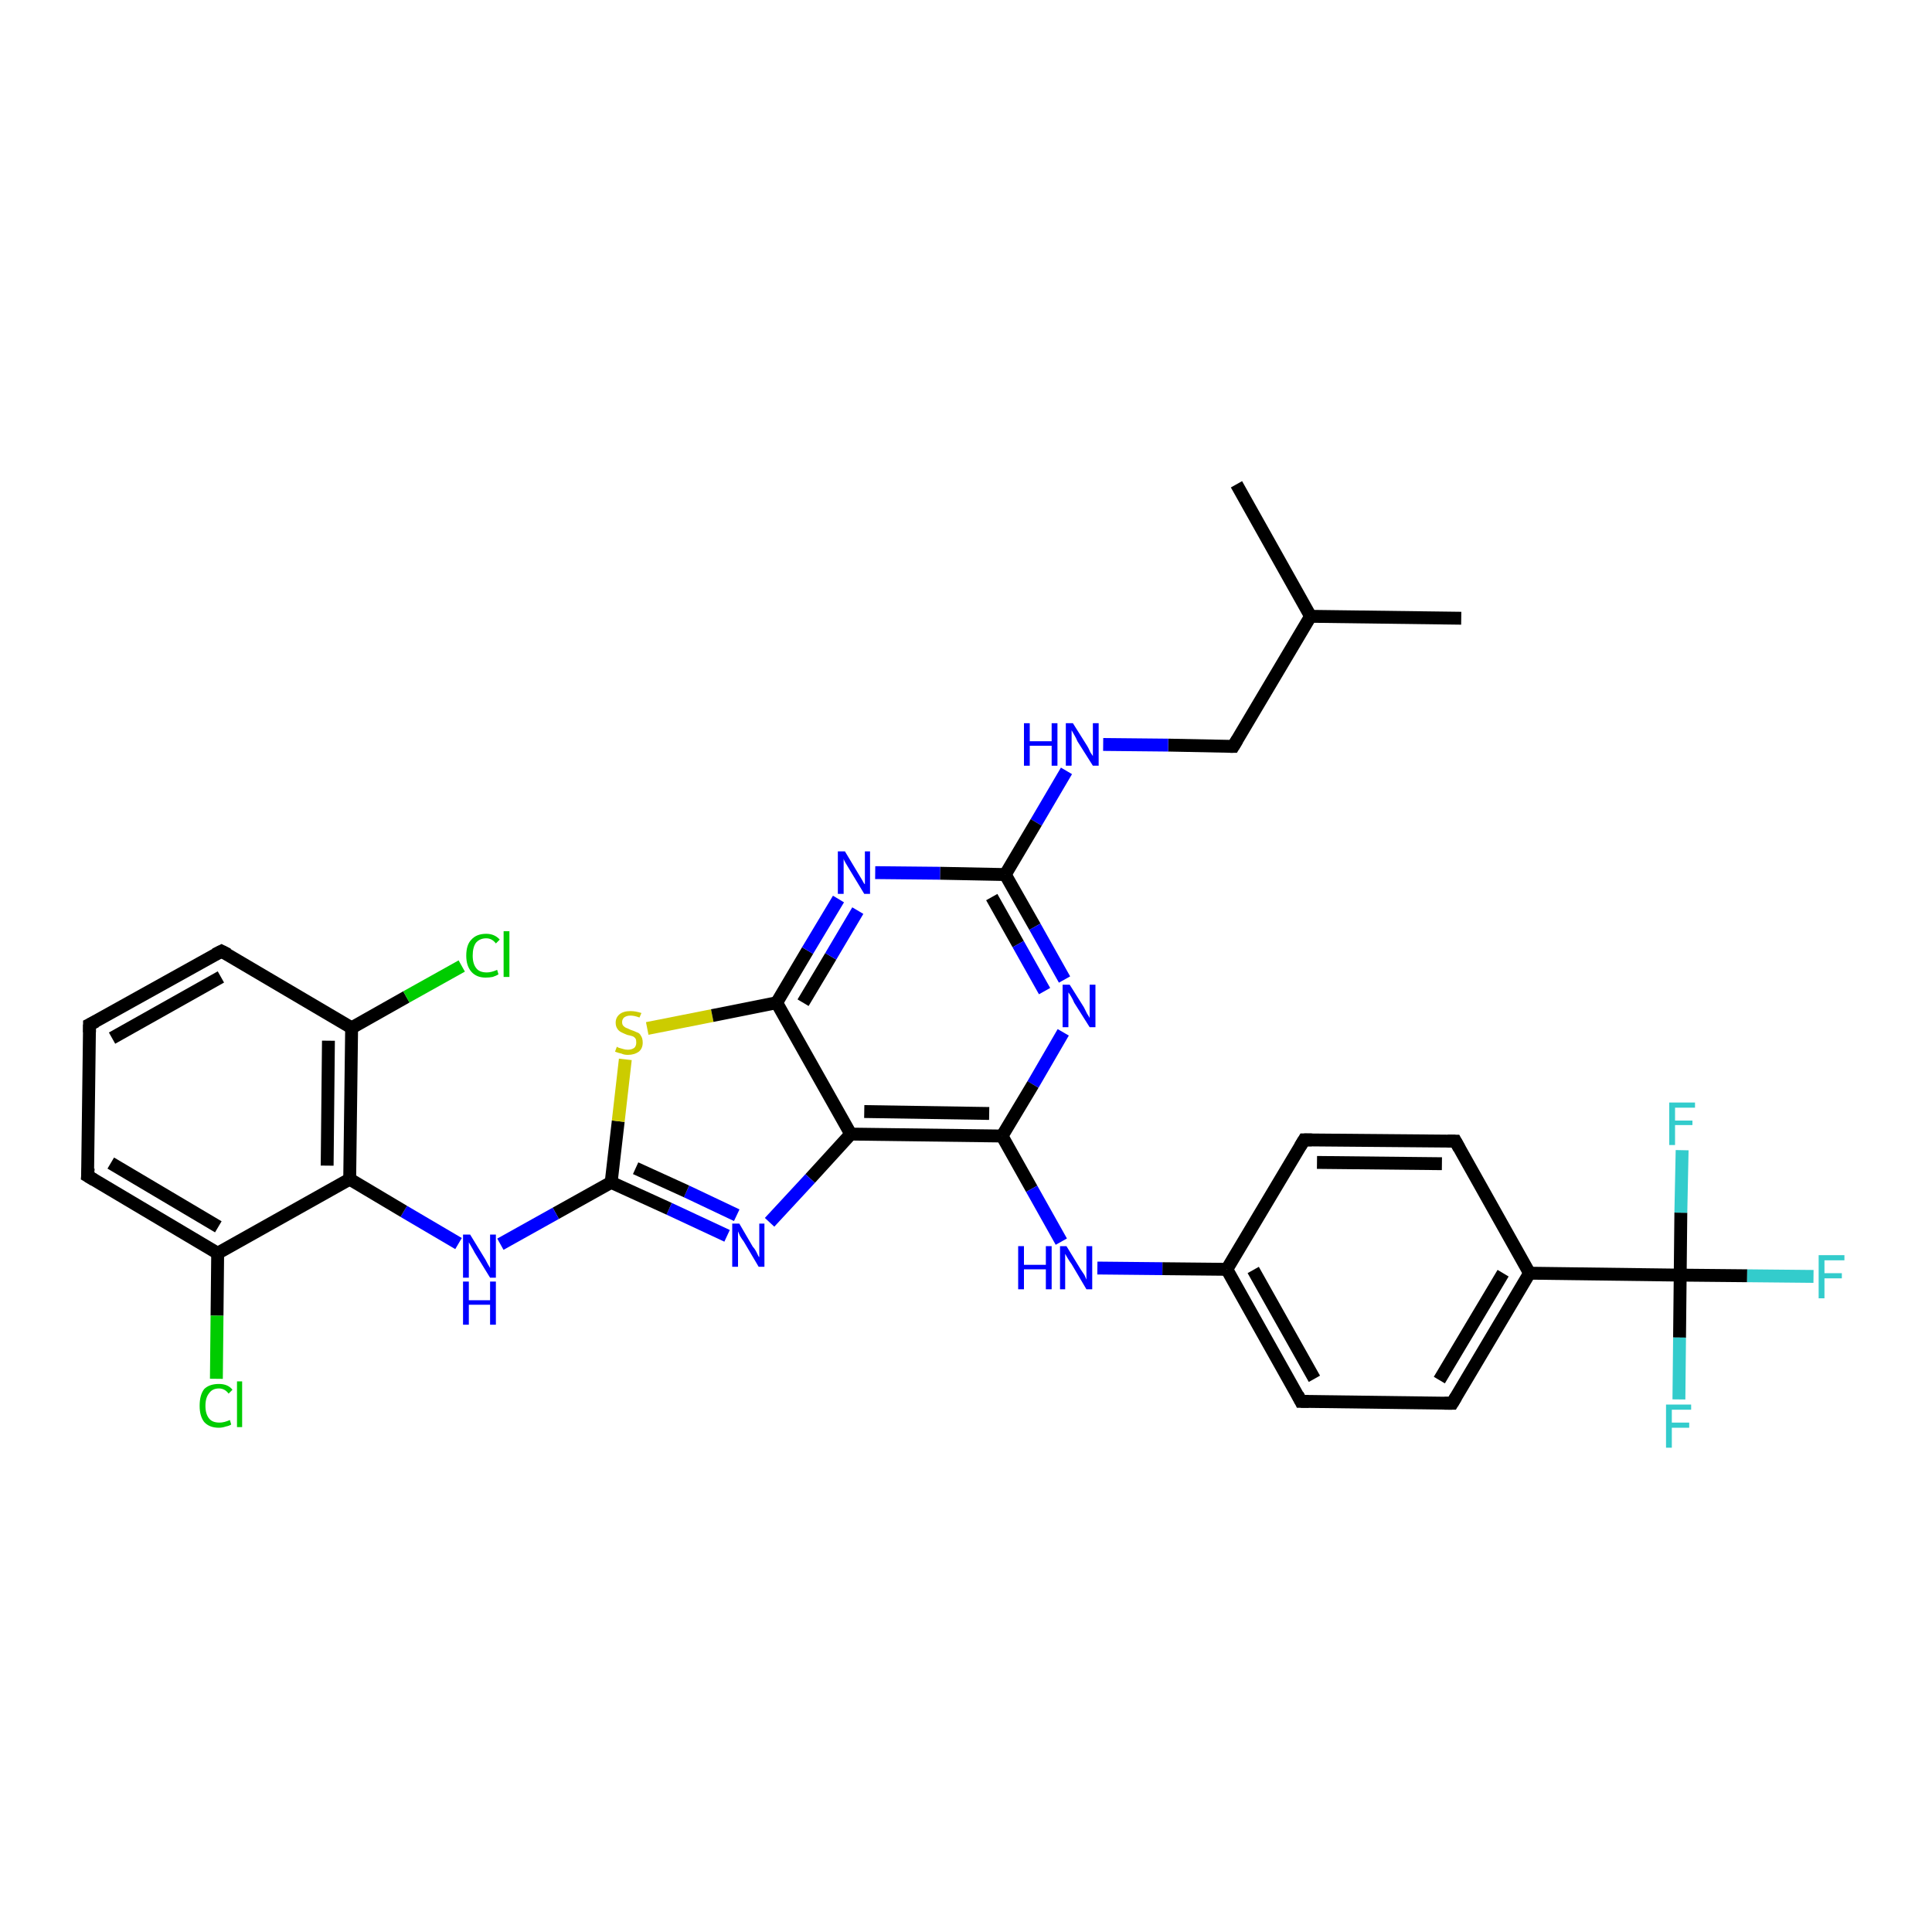 <?xml version='1.0' encoding='iso-8859-1'?>
<svg version='1.1' baseProfile='full'
              xmlns='http://www.w3.org/2000/svg'
                      xmlns:rdkit='http://www.rdkit.org/xml'
                      xmlns:xlink='http://www.w3.org/1999/xlink'
                  xml:space='preserve'
width='300px' height='300px' viewBox='0 0 300 300'>
<!-- END OF HEADER -->
<rect style='opacity:1.0;fill:#FFFFFF;stroke:none' width='300.0' height='300.0' x='0.0' y='0.0'> </rect>
<path class='bond-0 atom-0 atom-1' d='M 226.9,96.0 L 203.5,95.7' style='fill:none;fill-rule:evenodd;stroke:#000000;stroke-width:2.0px;stroke-linecap:butt;stroke-linejoin:miter;stroke-opacity:1' />
<path class='bond-1 atom-1 atom-2' d='M 203.5,95.7 L 192.0,75.2' style='fill:none;fill-rule:evenodd;stroke:#000000;stroke-width:2.0px;stroke-linecap:butt;stroke-linejoin:miter;stroke-opacity:1' />
<path class='bond-2 atom-1 atom-3' d='M 203.5,95.7 L 191.5,115.9' style='fill:none;fill-rule:evenodd;stroke:#000000;stroke-width:2.0px;stroke-linecap:butt;stroke-linejoin:miter;stroke-opacity:1' />
<path class='bond-3 atom-3 atom-4' d='M 191.5,115.9 L 181.4,115.7' style='fill:none;fill-rule:evenodd;stroke:#000000;stroke-width:2.0px;stroke-linecap:butt;stroke-linejoin:miter;stroke-opacity:1' />
<path class='bond-3 atom-3 atom-4' d='M 181.4,115.7 L 171.3,115.6' style='fill:none;fill-rule:evenodd;stroke:#0000FF;stroke-width:2.0px;stroke-linecap:butt;stroke-linejoin:miter;stroke-opacity:1' />
<path class='bond-4 atom-4 atom-5' d='M 165.6,119.7 L 160.9,127.7' style='fill:none;fill-rule:evenodd;stroke:#0000FF;stroke-width:2.0px;stroke-linecap:butt;stroke-linejoin:miter;stroke-opacity:1' />
<path class='bond-4 atom-4 atom-5' d='M 160.9,127.7 L 156.1,135.8' style='fill:none;fill-rule:evenodd;stroke:#000000;stroke-width:2.0px;stroke-linecap:butt;stroke-linejoin:miter;stroke-opacity:1' />
<path class='bond-5 atom-5 atom-6' d='M 156.1,135.8 L 160.7,143.9' style='fill:none;fill-rule:evenodd;stroke:#000000;stroke-width:2.0px;stroke-linecap:butt;stroke-linejoin:miter;stroke-opacity:1' />
<path class='bond-5 atom-5 atom-6' d='M 160.7,143.9 L 165.3,152.1' style='fill:none;fill-rule:evenodd;stroke:#0000FF;stroke-width:2.0px;stroke-linecap:butt;stroke-linejoin:miter;stroke-opacity:1' />
<path class='bond-5 atom-5 atom-6' d='M 154.0,139.3 L 158.1,146.6' style='fill:none;fill-rule:evenodd;stroke:#000000;stroke-width:2.0px;stroke-linecap:butt;stroke-linejoin:miter;stroke-opacity:1' />
<path class='bond-5 atom-5 atom-6' d='M 158.1,146.6 L 162.2,153.9' style='fill:none;fill-rule:evenodd;stroke:#0000FF;stroke-width:2.0px;stroke-linecap:butt;stroke-linejoin:miter;stroke-opacity:1' />
<path class='bond-6 atom-6 atom-7' d='M 165.1,160.3 L 160.4,168.4' style='fill:none;fill-rule:evenodd;stroke:#0000FF;stroke-width:2.0px;stroke-linecap:butt;stroke-linejoin:miter;stroke-opacity:1' />
<path class='bond-6 atom-6 atom-7' d='M 160.4,168.4 L 155.6,176.4' style='fill:none;fill-rule:evenodd;stroke:#000000;stroke-width:2.0px;stroke-linecap:butt;stroke-linejoin:miter;stroke-opacity:1' />
<path class='bond-7 atom-7 atom-8' d='M 155.6,176.4 L 160.2,184.6' style='fill:none;fill-rule:evenodd;stroke:#000000;stroke-width:2.0px;stroke-linecap:butt;stroke-linejoin:miter;stroke-opacity:1' />
<path class='bond-7 atom-7 atom-8' d='M 160.2,184.6 L 164.8,192.8' style='fill:none;fill-rule:evenodd;stroke:#0000FF;stroke-width:2.0px;stroke-linecap:butt;stroke-linejoin:miter;stroke-opacity:1' />
<path class='bond-8 atom-8 atom-9' d='M 170.4,196.9 L 180.5,197.0' style='fill:none;fill-rule:evenodd;stroke:#0000FF;stroke-width:2.0px;stroke-linecap:butt;stroke-linejoin:miter;stroke-opacity:1' />
<path class='bond-8 atom-8 atom-9' d='M 180.5,197.0 L 190.5,197.1' style='fill:none;fill-rule:evenodd;stroke:#000000;stroke-width:2.0px;stroke-linecap:butt;stroke-linejoin:miter;stroke-opacity:1' />
<path class='bond-9 atom-9 atom-10' d='M 190.5,197.1 L 202.0,217.6' style='fill:none;fill-rule:evenodd;stroke:#000000;stroke-width:2.0px;stroke-linecap:butt;stroke-linejoin:miter;stroke-opacity:1' />
<path class='bond-9 atom-9 atom-10' d='M 194.6,197.2 L 204.1,214.1' style='fill:none;fill-rule:evenodd;stroke:#000000;stroke-width:2.0px;stroke-linecap:butt;stroke-linejoin:miter;stroke-opacity:1' />
<path class='bond-10 atom-10 atom-11' d='M 202.0,217.6 L 225.5,217.9' style='fill:none;fill-rule:evenodd;stroke:#000000;stroke-width:2.0px;stroke-linecap:butt;stroke-linejoin:miter;stroke-opacity:1' />
<path class='bond-11 atom-11 atom-12' d='M 225.5,217.9 L 237.5,197.7' style='fill:none;fill-rule:evenodd;stroke:#000000;stroke-width:2.0px;stroke-linecap:butt;stroke-linejoin:miter;stroke-opacity:1' />
<path class='bond-11 atom-11 atom-12' d='M 223.5,214.3 L 233.4,197.7' style='fill:none;fill-rule:evenodd;stroke:#000000;stroke-width:2.0px;stroke-linecap:butt;stroke-linejoin:miter;stroke-opacity:1' />
<path class='bond-12 atom-12 atom-13' d='M 237.5,197.7 L 226.0,177.2' style='fill:none;fill-rule:evenodd;stroke:#000000;stroke-width:2.0px;stroke-linecap:butt;stroke-linejoin:miter;stroke-opacity:1' />
<path class='bond-13 atom-13 atom-14' d='M 226.0,177.2 L 202.5,177.0' style='fill:none;fill-rule:evenodd;stroke:#000000;stroke-width:2.0px;stroke-linecap:butt;stroke-linejoin:miter;stroke-opacity:1' />
<path class='bond-13 atom-13 atom-14' d='M 223.9,180.7 L 204.5,180.5' style='fill:none;fill-rule:evenodd;stroke:#000000;stroke-width:2.0px;stroke-linecap:butt;stroke-linejoin:miter;stroke-opacity:1' />
<path class='bond-14 atom-12 atom-15' d='M 237.5,197.7 L 260.9,198.0' style='fill:none;fill-rule:evenodd;stroke:#000000;stroke-width:2.0px;stroke-linecap:butt;stroke-linejoin:miter;stroke-opacity:1' />
<path class='bond-15 atom-15 atom-16' d='M 260.9,198.0 L 271.3,198.1' style='fill:none;fill-rule:evenodd;stroke:#000000;stroke-width:2.0px;stroke-linecap:butt;stroke-linejoin:miter;stroke-opacity:1' />
<path class='bond-15 atom-15 atom-16' d='M 271.3,198.1 L 281.6,198.2' style='fill:none;fill-rule:evenodd;stroke:#33CCCC;stroke-width:2.0px;stroke-linecap:butt;stroke-linejoin:miter;stroke-opacity:1' />
<path class='bond-16 atom-15 atom-17' d='M 260.9,198.0 L 260.8,207.7' style='fill:none;fill-rule:evenodd;stroke:#000000;stroke-width:2.0px;stroke-linecap:butt;stroke-linejoin:miter;stroke-opacity:1' />
<path class='bond-16 atom-15 atom-17' d='M 260.8,207.7 L 260.7,217.3' style='fill:none;fill-rule:evenodd;stroke:#33CCCC;stroke-width:2.0px;stroke-linecap:butt;stroke-linejoin:miter;stroke-opacity:1' />
<path class='bond-17 atom-15 atom-18' d='M 260.9,198.0 L 261.0,188.3' style='fill:none;fill-rule:evenodd;stroke:#000000;stroke-width:2.0px;stroke-linecap:butt;stroke-linejoin:miter;stroke-opacity:1' />
<path class='bond-17 atom-15 atom-18' d='M 261.0,188.3 L 261.2,178.6' style='fill:none;fill-rule:evenodd;stroke:#33CCCC;stroke-width:2.0px;stroke-linecap:butt;stroke-linejoin:miter;stroke-opacity:1' />
<path class='bond-18 atom-7 atom-19' d='M 155.6,176.4 L 132.1,176.1' style='fill:none;fill-rule:evenodd;stroke:#000000;stroke-width:2.0px;stroke-linecap:butt;stroke-linejoin:miter;stroke-opacity:1' />
<path class='bond-18 atom-7 atom-19' d='M 153.6,172.9 L 134.2,172.6' style='fill:none;fill-rule:evenodd;stroke:#000000;stroke-width:2.0px;stroke-linecap:butt;stroke-linejoin:miter;stroke-opacity:1' />
<path class='bond-19 atom-19 atom-20' d='M 132.1,176.1 L 125.8,183.0' style='fill:none;fill-rule:evenodd;stroke:#000000;stroke-width:2.0px;stroke-linecap:butt;stroke-linejoin:miter;stroke-opacity:1' />
<path class='bond-19 atom-19 atom-20' d='M 125.8,183.0 L 119.5,189.8' style='fill:none;fill-rule:evenodd;stroke:#0000FF;stroke-width:2.0px;stroke-linecap:butt;stroke-linejoin:miter;stroke-opacity:1' />
<path class='bond-20 atom-20 atom-21' d='M 112.9,191.9 L 103.9,187.7' style='fill:none;fill-rule:evenodd;stroke:#0000FF;stroke-width:2.0px;stroke-linecap:butt;stroke-linejoin:miter;stroke-opacity:1' />
<path class='bond-20 atom-20 atom-21' d='M 103.9,187.7 L 94.9,183.6' style='fill:none;fill-rule:evenodd;stroke:#000000;stroke-width:2.0px;stroke-linecap:butt;stroke-linejoin:miter;stroke-opacity:1' />
<path class='bond-20 atom-20 atom-21' d='M 114.4,188.7 L 106.6,185.0' style='fill:none;fill-rule:evenodd;stroke:#0000FF;stroke-width:2.0px;stroke-linecap:butt;stroke-linejoin:miter;stroke-opacity:1' />
<path class='bond-20 atom-20 atom-21' d='M 106.6,185.0 L 98.7,181.4' style='fill:none;fill-rule:evenodd;stroke:#000000;stroke-width:2.0px;stroke-linecap:butt;stroke-linejoin:miter;stroke-opacity:1' />
<path class='bond-21 atom-21 atom-22' d='M 94.9,183.6 L 86.3,188.4' style='fill:none;fill-rule:evenodd;stroke:#000000;stroke-width:2.0px;stroke-linecap:butt;stroke-linejoin:miter;stroke-opacity:1' />
<path class='bond-21 atom-21 atom-22' d='M 86.3,188.4 L 77.7,193.2' style='fill:none;fill-rule:evenodd;stroke:#0000FF;stroke-width:2.0px;stroke-linecap:butt;stroke-linejoin:miter;stroke-opacity:1' />
<path class='bond-22 atom-22 atom-23' d='M 71.2,193.1 L 62.7,188.1' style='fill:none;fill-rule:evenodd;stroke:#0000FF;stroke-width:2.0px;stroke-linecap:butt;stroke-linejoin:miter;stroke-opacity:1' />
<path class='bond-22 atom-22 atom-23' d='M 62.7,188.1 L 54.3,183.1' style='fill:none;fill-rule:evenodd;stroke:#000000;stroke-width:2.0px;stroke-linecap:butt;stroke-linejoin:miter;stroke-opacity:1' />
<path class='bond-23 atom-23 atom-24' d='M 54.3,183.1 L 54.6,159.6' style='fill:none;fill-rule:evenodd;stroke:#000000;stroke-width:2.0px;stroke-linecap:butt;stroke-linejoin:miter;stroke-opacity:1' />
<path class='bond-23 atom-23 atom-24' d='M 50.8,181.0 L 51.0,161.6' style='fill:none;fill-rule:evenodd;stroke:#000000;stroke-width:2.0px;stroke-linecap:butt;stroke-linejoin:miter;stroke-opacity:1' />
<path class='bond-24 atom-24 atom-25' d='M 54.6,159.6 L 63.1,154.8' style='fill:none;fill-rule:evenodd;stroke:#000000;stroke-width:2.0px;stroke-linecap:butt;stroke-linejoin:miter;stroke-opacity:1' />
<path class='bond-24 atom-24 atom-25' d='M 63.1,154.8 L 71.7,150.0' style='fill:none;fill-rule:evenodd;stroke:#00CC00;stroke-width:2.0px;stroke-linecap:butt;stroke-linejoin:miter;stroke-opacity:1' />
<path class='bond-25 atom-24 atom-26' d='M 54.6,159.6 L 34.4,147.7' style='fill:none;fill-rule:evenodd;stroke:#000000;stroke-width:2.0px;stroke-linecap:butt;stroke-linejoin:miter;stroke-opacity:1' />
<path class='bond-26 atom-26 atom-27' d='M 34.4,147.7 L 13.9,159.1' style='fill:none;fill-rule:evenodd;stroke:#000000;stroke-width:2.0px;stroke-linecap:butt;stroke-linejoin:miter;stroke-opacity:1' />
<path class='bond-26 atom-26 atom-27' d='M 34.3,151.7 L 17.4,161.2' style='fill:none;fill-rule:evenodd;stroke:#000000;stroke-width:2.0px;stroke-linecap:butt;stroke-linejoin:miter;stroke-opacity:1' />
<path class='bond-27 atom-27 atom-28' d='M 13.9,159.1 L 13.6,182.6' style='fill:none;fill-rule:evenodd;stroke:#000000;stroke-width:2.0px;stroke-linecap:butt;stroke-linejoin:miter;stroke-opacity:1' />
<path class='bond-28 atom-28 atom-29' d='M 13.6,182.6 L 33.8,194.6' style='fill:none;fill-rule:evenodd;stroke:#000000;stroke-width:2.0px;stroke-linecap:butt;stroke-linejoin:miter;stroke-opacity:1' />
<path class='bond-28 atom-28 atom-29' d='M 17.2,180.6 L 33.9,190.5' style='fill:none;fill-rule:evenodd;stroke:#000000;stroke-width:2.0px;stroke-linecap:butt;stroke-linejoin:miter;stroke-opacity:1' />
<path class='bond-29 atom-29 atom-30' d='M 33.8,194.6 L 33.7,204.3' style='fill:none;fill-rule:evenodd;stroke:#000000;stroke-width:2.0px;stroke-linecap:butt;stroke-linejoin:miter;stroke-opacity:1' />
<path class='bond-29 atom-29 atom-30' d='M 33.7,204.3 L 33.6,214.1' style='fill:none;fill-rule:evenodd;stroke:#00CC00;stroke-width:2.0px;stroke-linecap:butt;stroke-linejoin:miter;stroke-opacity:1' />
<path class='bond-30 atom-21 atom-31' d='M 94.9,183.6 L 96.0,174.1' style='fill:none;fill-rule:evenodd;stroke:#000000;stroke-width:2.0px;stroke-linecap:butt;stroke-linejoin:miter;stroke-opacity:1' />
<path class='bond-30 atom-21 atom-31' d='M 96.0,174.1 L 97.1,164.5' style='fill:none;fill-rule:evenodd;stroke:#CCCC00;stroke-width:2.0px;stroke-linecap:butt;stroke-linejoin:miter;stroke-opacity:1' />
<path class='bond-31 atom-31 atom-32' d='M 100.5,159.7 L 110.6,157.7' style='fill:none;fill-rule:evenodd;stroke:#CCCC00;stroke-width:2.0px;stroke-linecap:butt;stroke-linejoin:miter;stroke-opacity:1' />
<path class='bond-31 atom-31 atom-32' d='M 110.6,157.7 L 120.6,155.7' style='fill:none;fill-rule:evenodd;stroke:#000000;stroke-width:2.0px;stroke-linecap:butt;stroke-linejoin:miter;stroke-opacity:1' />
<path class='bond-32 atom-32 atom-33' d='M 120.6,155.7 L 125.4,147.6' style='fill:none;fill-rule:evenodd;stroke:#000000;stroke-width:2.0px;stroke-linecap:butt;stroke-linejoin:miter;stroke-opacity:1' />
<path class='bond-32 atom-32 atom-33' d='M 125.4,147.6 L 130.2,139.6' style='fill:none;fill-rule:evenodd;stroke:#0000FF;stroke-width:2.0px;stroke-linecap:butt;stroke-linejoin:miter;stroke-opacity:1' />
<path class='bond-32 atom-32 atom-33' d='M 124.7,155.7 L 129.0,148.5' style='fill:none;fill-rule:evenodd;stroke:#000000;stroke-width:2.0px;stroke-linecap:butt;stroke-linejoin:miter;stroke-opacity:1' />
<path class='bond-32 atom-32 atom-33' d='M 129.0,148.5 L 133.2,141.4' style='fill:none;fill-rule:evenodd;stroke:#0000FF;stroke-width:2.0px;stroke-linecap:butt;stroke-linejoin:miter;stroke-opacity:1' />
<path class='bond-33 atom-33 atom-5' d='M 135.9,135.5 L 146.0,135.6' style='fill:none;fill-rule:evenodd;stroke:#0000FF;stroke-width:2.0px;stroke-linecap:butt;stroke-linejoin:miter;stroke-opacity:1' />
<path class='bond-33 atom-33 atom-5' d='M 146.0,135.6 L 156.1,135.8' style='fill:none;fill-rule:evenodd;stroke:#000000;stroke-width:2.0px;stroke-linecap:butt;stroke-linejoin:miter;stroke-opacity:1' />
<path class='bond-34 atom-14 atom-9' d='M 202.5,177.0 L 190.5,197.1' style='fill:none;fill-rule:evenodd;stroke:#000000;stroke-width:2.0px;stroke-linecap:butt;stroke-linejoin:miter;stroke-opacity:1' />
<path class='bond-35 atom-32 atom-19' d='M 120.6,155.7 L 132.1,176.1' style='fill:none;fill-rule:evenodd;stroke:#000000;stroke-width:2.0px;stroke-linecap:butt;stroke-linejoin:miter;stroke-opacity:1' />
<path class='bond-36 atom-29 atom-23' d='M 33.8,194.6 L 54.3,183.1' style='fill:none;fill-rule:evenodd;stroke:#000000;stroke-width:2.0px;stroke-linecap:butt;stroke-linejoin:miter;stroke-opacity:1' />
<path d='M 192.1,114.9 L 191.5,115.9 L 191.0,115.9' style='fill:none;stroke:#000000;stroke-width:2.0px;stroke-linecap:butt;stroke-linejoin:miter;stroke-opacity:1;' />
<path d='M 201.5,216.6 L 202.0,217.6 L 203.2,217.6' style='fill:none;stroke:#000000;stroke-width:2.0px;stroke-linecap:butt;stroke-linejoin:miter;stroke-opacity:1;' />
<path d='M 224.3,217.9 L 225.5,217.9 L 226.1,216.9' style='fill:none;stroke:#000000;stroke-width:2.0px;stroke-linecap:butt;stroke-linejoin:miter;stroke-opacity:1;' />
<path d='M 226.6,178.3 L 226.0,177.2 L 224.8,177.2' style='fill:none;stroke:#000000;stroke-width:2.0px;stroke-linecap:butt;stroke-linejoin:miter;stroke-opacity:1;' />
<path d='M 203.7,177.0 L 202.5,177.0 L 201.9,178.0' style='fill:none;stroke:#000000;stroke-width:2.0px;stroke-linecap:butt;stroke-linejoin:miter;stroke-opacity:1;' />
<path d='M 35.4,148.2 L 34.4,147.7 L 33.4,148.2' style='fill:none;stroke:#000000;stroke-width:2.0px;stroke-linecap:butt;stroke-linejoin:miter;stroke-opacity:1;' />
<path d='M 14.9,158.6 L 13.9,159.1 L 13.9,160.3' style='fill:none;stroke:#000000;stroke-width:2.0px;stroke-linecap:butt;stroke-linejoin:miter;stroke-opacity:1;' />
<path d='M 13.7,181.4 L 13.6,182.6 L 14.6,183.2' style='fill:none;stroke:#000000;stroke-width:2.0px;stroke-linecap:butt;stroke-linejoin:miter;stroke-opacity:1;' />
<path class='atom-4' d='M 159.0 112.3
L 159.9 112.3
L 159.9 115.1
L 163.3 115.1
L 163.3 112.3
L 164.2 112.3
L 164.2 118.9
L 163.3 118.9
L 163.3 115.8
L 159.9 115.8
L 159.9 118.9
L 159.0 118.9
L 159.0 112.3
' fill='#0000FF'/>
<path class='atom-4' d='M 166.6 112.3
L 168.8 115.8
Q 169.0 116.1, 169.3 116.8
Q 169.7 117.4, 169.7 117.4
L 169.7 112.3
L 170.6 112.3
L 170.6 118.9
L 169.7 118.9
L 167.3 115.1
Q 167.1 114.6, 166.8 114.1
Q 166.5 113.6, 166.4 113.4
L 166.4 118.9
L 165.5 118.9
L 165.5 112.3
L 166.6 112.3
' fill='#0000FF'/>
<path class='atom-6' d='M 166.1 152.9
L 168.3 156.4
Q 168.5 156.8, 168.8 157.4
Q 169.2 158.0, 169.2 158.1
L 169.2 152.9
L 170.1 152.9
L 170.1 159.5
L 169.2 159.5
L 166.8 155.7
Q 166.6 155.2, 166.3 154.7
Q 166.0 154.2, 165.9 154.1
L 165.9 159.5
L 165.0 159.5
L 165.0 152.9
L 166.1 152.9
' fill='#0000FF'/>
<path class='atom-8' d='M 158.1 193.5
L 159.0 193.5
L 159.0 196.4
L 162.4 196.4
L 162.4 193.5
L 163.3 193.5
L 163.3 200.2
L 162.4 200.2
L 162.4 197.1
L 159.0 197.1
L 159.0 200.2
L 158.1 200.2
L 158.1 193.5
' fill='#0000FF'/>
<path class='atom-8' d='M 165.6 193.5
L 167.8 197.1
Q 168.0 197.4, 168.4 198.0
Q 168.7 198.7, 168.7 198.7
L 168.7 193.5
L 169.6 193.5
L 169.6 200.2
L 168.7 200.2
L 166.4 196.3
Q 166.1 195.9, 165.8 195.4
Q 165.5 194.9, 165.4 194.7
L 165.4 200.2
L 164.6 200.2
L 164.6 193.5
L 165.6 193.5
' fill='#0000FF'/>
<path class='atom-16' d='M 282.4 194.9
L 286.4 194.9
L 286.4 195.7
L 283.3 195.7
L 283.3 197.7
L 286.0 197.7
L 286.0 198.5
L 283.3 198.5
L 283.3 201.6
L 282.4 201.6
L 282.4 194.9
' fill='#33CCCC'/>
<path class='atom-17' d='M 258.7 218.1
L 262.6 218.1
L 262.6 218.9
L 259.6 218.9
L 259.6 220.9
L 262.3 220.9
L 262.3 221.7
L 259.6 221.7
L 259.6 224.8
L 258.7 224.8
L 258.7 218.1
' fill='#33CCCC'/>
<path class='atom-18' d='M 259.2 171.2
L 263.2 171.2
L 263.2 172.0
L 260.1 172.0
L 260.1 174.0
L 262.8 174.0
L 262.8 174.7
L 260.1 174.7
L 260.1 177.8
L 259.2 177.8
L 259.2 171.2
' fill='#33CCCC'/>
<path class='atom-20' d='M 114.8 190.0
L 116.9 193.6
Q 117.2 193.9, 117.5 194.5
Q 117.8 195.2, 117.9 195.2
L 117.9 190.0
L 118.7 190.0
L 118.7 196.7
L 117.8 196.7
L 115.5 192.8
Q 115.2 192.4, 114.9 191.9
Q 114.7 191.4, 114.6 191.2
L 114.6 196.7
L 113.7 196.7
L 113.7 190.0
L 114.8 190.0
' fill='#0000FF'/>
<path class='atom-22' d='M 73.0 191.7
L 75.2 195.3
Q 75.4 195.6, 75.7 196.2
Q 76.1 196.9, 76.1 196.9
L 76.1 191.7
L 77.0 191.7
L 77.0 198.4
L 76.1 198.4
L 73.7 194.5
Q 73.5 194.1, 73.2 193.6
Q 72.9 193.1, 72.8 192.9
L 72.8 198.4
L 71.9 198.4
L 71.9 191.7
L 73.0 191.7
' fill='#0000FF'/>
<path class='atom-22' d='M 71.9 199.0
L 72.8 199.0
L 72.8 201.9
L 76.1 201.9
L 76.1 199.0
L 77.0 199.0
L 77.0 205.7
L 76.1 205.7
L 76.1 202.6
L 72.8 202.6
L 72.8 205.7
L 71.9 205.7
L 71.9 199.0
' fill='#0000FF'/>
<path class='atom-25' d='M 72.4 148.4
Q 72.4 146.7, 73.2 145.9
Q 74.0 145.0, 75.5 145.0
Q 76.8 145.0, 77.6 145.9
L 77.0 146.5
Q 76.4 145.7, 75.5 145.7
Q 74.5 145.7, 73.9 146.4
Q 73.4 147.1, 73.4 148.4
Q 73.4 149.7, 74.0 150.4
Q 74.5 151.0, 75.6 151.0
Q 76.3 151.0, 77.2 150.6
L 77.4 151.3
Q 77.1 151.5, 76.5 151.7
Q 76.0 151.8, 75.4 151.8
Q 74.0 151.8, 73.2 150.9
Q 72.4 150.0, 72.4 148.4
' fill='#00CC00'/>
<path class='atom-25' d='M 78.2 144.6
L 79.1 144.6
L 79.1 151.7
L 78.2 151.7
L 78.2 144.6
' fill='#00CC00'/>
<path class='atom-30' d='M 31.0 218.3
Q 31.0 216.6, 31.7 215.7
Q 32.5 214.9, 34.0 214.9
Q 35.4 214.9, 36.1 215.8
L 35.5 216.4
Q 34.9 215.6, 34.0 215.6
Q 33.0 215.6, 32.5 216.3
Q 31.9 217.0, 31.9 218.3
Q 31.9 219.6, 32.5 220.3
Q 33.0 220.9, 34.1 220.9
Q 34.8 220.9, 35.7 220.5
L 35.9 221.2
Q 35.6 221.4, 35.1 221.5
Q 34.5 221.7, 34.0 221.7
Q 32.5 221.7, 31.7 220.8
Q 31.0 219.9, 31.0 218.3
' fill='#00CC00'/>
<path class='atom-30' d='M 36.8 214.5
L 37.6 214.5
L 37.6 221.6
L 36.8 221.6
L 36.8 214.5
' fill='#00CC00'/>
<path class='atom-31' d='M 95.8 162.5
Q 95.8 162.6, 96.1 162.7
Q 96.5 162.8, 96.8 162.9
Q 97.1 163.0, 97.5 163.0
Q 98.1 163.0, 98.5 162.7
Q 98.8 162.4, 98.8 161.9
Q 98.8 161.5, 98.7 161.3
Q 98.5 161.0, 98.2 160.9
Q 97.9 160.8, 97.4 160.7
Q 96.9 160.5, 96.5 160.3
Q 96.1 160.1, 95.9 159.8
Q 95.6 159.4, 95.6 158.8
Q 95.6 158.0, 96.2 157.5
Q 96.8 157.0, 97.9 157.0
Q 98.7 157.0, 99.6 157.3
L 99.3 158.0
Q 98.5 157.7, 97.9 157.7
Q 97.3 157.7, 96.9 158.0
Q 96.6 158.3, 96.6 158.7
Q 96.6 159.1, 96.8 159.3
Q 97.0 159.5, 97.2 159.6
Q 97.5 159.7, 97.9 159.9
Q 98.5 160.1, 98.9 160.3
Q 99.3 160.4, 99.5 160.8
Q 99.8 161.2, 99.8 161.9
Q 99.8 162.8, 99.2 163.3
Q 98.5 163.8, 97.5 163.8
Q 96.9 163.8, 96.5 163.6
Q 96.0 163.5, 95.5 163.3
L 95.8 162.5
' fill='#CCCC00'/>
<path class='atom-33' d='M 131.2 132.2
L 133.3 135.7
Q 133.5 136.0, 133.9 136.7
Q 134.2 137.3, 134.3 137.3
L 134.3 132.2
L 135.1 132.2
L 135.1 138.8
L 134.2 138.8
L 131.9 135.0
Q 131.6 134.5, 131.3 134.0
Q 131.0 133.5, 131.0 133.3
L 131.0 138.8
L 130.1 138.8
L 130.1 132.2
L 131.2 132.2
' fill='#0000FF'/>
</svg>
